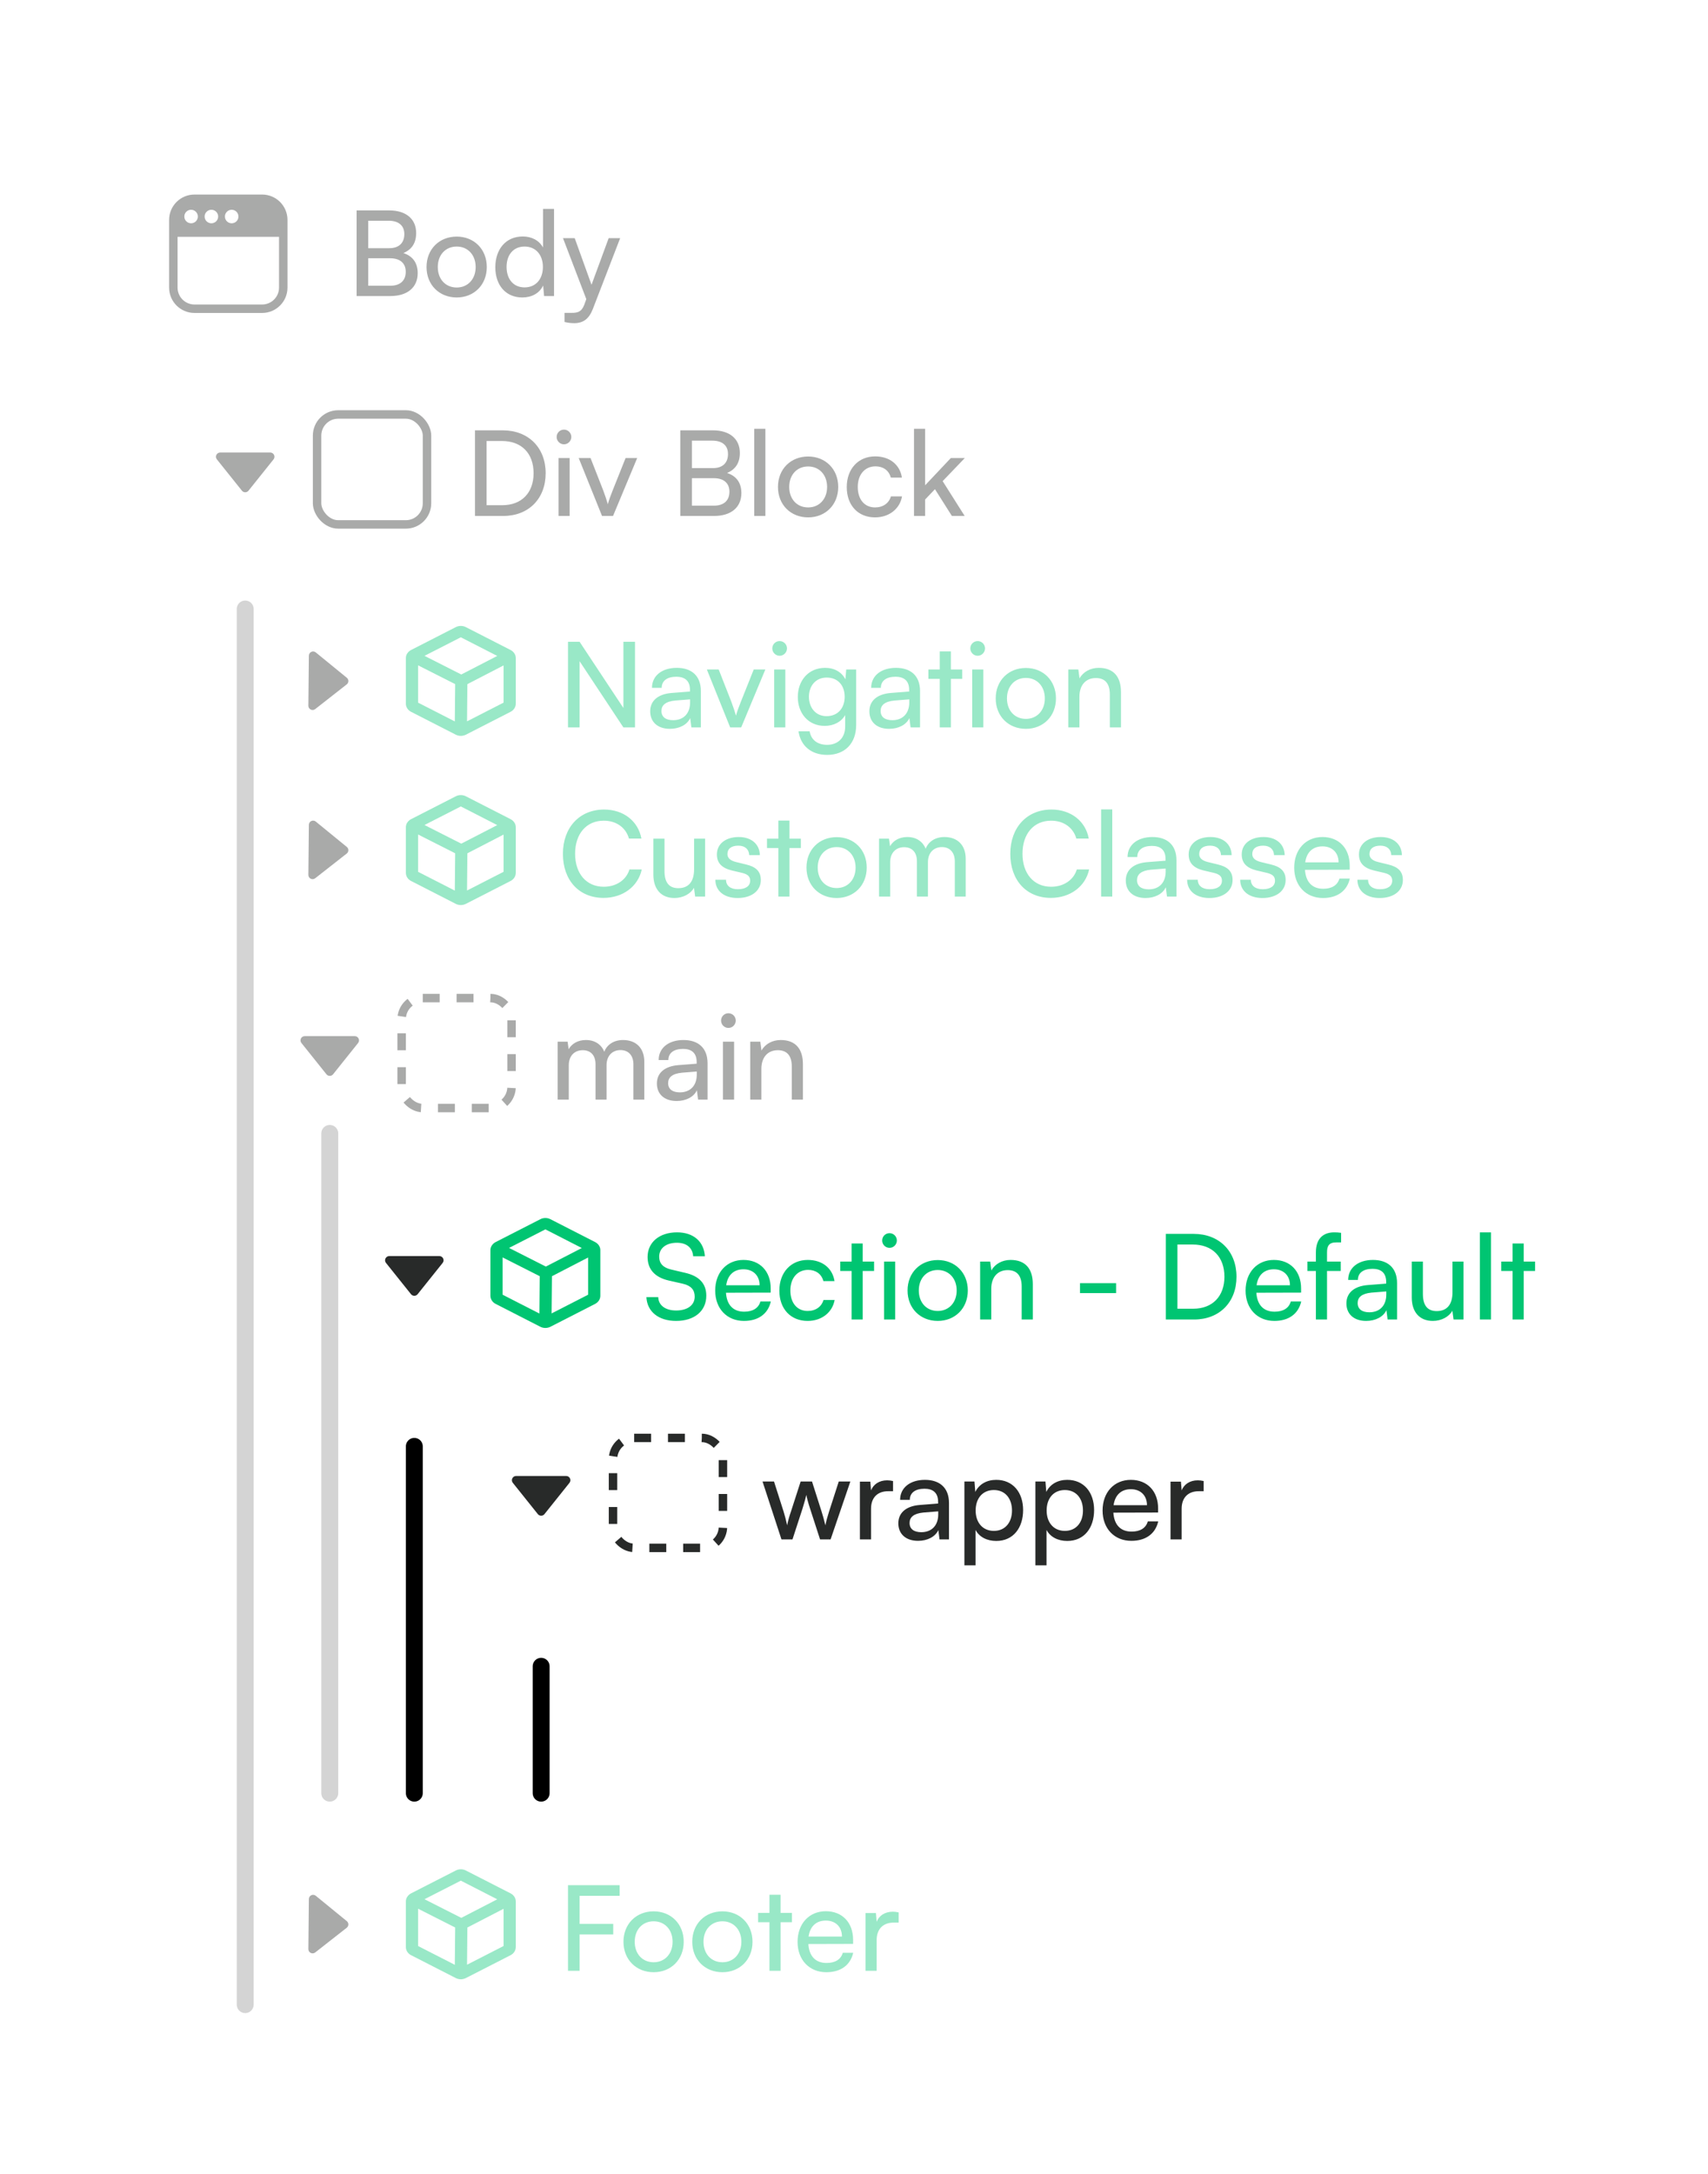 <svg width="202" height="257" viewBox="0 0 202 257" fill="none" xmlns="http://www.w3.org/2000/svg">
<g opacity="0.4">
<path fill-rule="evenodd" clip-rule="evenodd" d="M31 23H23C21.343 23 20 24.343 20 26V34C20 35.657 21.343 37 23 37H31C32.657 37 34 35.657 34 34V26C34 24.343 32.657 23 31 23ZM33 28H21V34C21 35.105 21.895 36 23 36H31C32.105 36 33 35.105 33 34V28ZM23.4 25.6C23.4 26.042 23.042 26.4 22.6 26.4C22.158 26.4 21.8 26.042 21.8 25.6C21.8 25.158 22.158 24.8 22.6 24.8C23.042 24.8 23.4 25.158 23.4 25.6ZM27.4 26.4C27.842 26.4 28.2 26.042 28.2 25.6C28.2 25.158 27.842 24.8 27.4 24.8C26.958 24.8 26.6 25.158 26.6 25.6C26.6 26.042 26.958 26.4 27.4 26.4ZM25.8 25.6C25.8 26.042 25.442 26.4 25 26.4C24.558 26.4 24.2 26.042 24.2 25.6C24.2 25.158 24.558 24.8 25 24.8C25.442 24.8 25.8 25.158 25.8 25.6Z" fill="#282A29"/>
<path d="M42.176 35V24.878H46.04C48.014 24.878 49.218 25.886 49.218 27.552C49.218 28.714 48.714 29.498 47.706 29.918C48.826 30.282 49.4 31.094 49.4 32.298C49.4 33.978 48.182 35 46.18 35H42.176ZM45.956 26.096H43.548V29.344H46.04C47.174 29.344 47.818 28.728 47.818 27.678C47.818 26.67 47.146 26.096 45.956 26.096ZM46.152 30.534H43.548V33.782H46.152C47.328 33.782 47.986 33.18 47.986 32.13C47.986 31.122 47.314 30.534 46.152 30.534ZM50.445 31.57C50.445 29.456 51.957 27.972 54.015 27.972C56.059 27.972 57.571 29.456 57.571 31.57C57.571 33.684 56.059 35.168 54.015 35.168C51.957 35.168 50.445 33.684 50.445 31.57ZM51.775 31.57C51.775 32.998 52.685 33.992 54.015 33.992C55.331 33.992 56.255 32.998 56.255 31.57C56.255 30.142 55.331 29.148 54.015 29.148C52.685 29.148 51.775 30.142 51.775 31.57ZM61.772 35.168C59.784 35.168 58.58 33.684 58.58 31.598C58.58 29.498 59.798 27.958 61.828 27.958C62.878 27.958 63.76 28.42 64.222 29.26V24.696H65.524V35H64.348L64.236 33.754C63.788 34.692 62.864 35.168 61.772 35.168ZM62.038 33.978C63.382 33.978 64.208 32.984 64.208 31.556C64.208 30.156 63.382 29.148 62.038 29.148C60.694 29.148 59.91 30.156 59.91 31.556C59.91 32.97 60.694 33.978 62.038 33.978ZM66.765 38.066V36.988H67.647C68.277 36.988 68.781 36.89 69.103 36.022L69.341 35.364L66.583 28.154H67.969L69.957 33.67L71.987 28.154H73.345L70.111 36.54C69.649 37.716 68.963 38.206 67.913 38.206C67.479 38.206 67.115 38.15 66.765 38.066Z" fill="#282A29"/>
</g>
<g opacity="0.4">
<path d="M38.61 127.012L35.65 123.312C35.388 122.985 35.621 122.5 36.04 122.5H41.96C42.379 122.5 42.612 122.985 42.35 123.312L39.39 127.012C39.19 127.262 38.81 127.262 38.61 127.012Z" fill="#282A29"/>
<rect x="47.5" y="118" width="13" height="13" rx="2.5" stroke="#282A29" stroke-dasharray="2 2"/>
<path d="M67.268 130H65.952V123.154H67.128L67.254 124.05C67.604 123.406 68.332 122.958 69.298 122.958C70.362 122.958 71.118 123.49 71.468 124.344C71.79 123.49 72.616 122.958 73.68 122.958C75.248 122.958 76.2 123.938 76.2 125.52V130H74.912V125.842C74.912 124.764 74.31 124.148 73.386 124.148C72.392 124.148 71.734 124.848 71.734 125.94V130H70.432V125.828C70.432 124.75 69.844 124.162 68.92 124.162C67.926 124.162 67.268 124.848 67.268 125.94V130ZM80.026 130.168C78.556 130.168 77.688 129.342 77.688 128.096C77.688 126.836 78.626 126.052 80.236 125.926L82.392 125.758V125.562C82.392 124.414 81.706 124.008 80.782 124.008C79.676 124.008 79.046 124.498 79.046 125.324H77.898C77.898 123.896 79.074 122.958 80.838 122.958C82.532 122.958 83.68 123.854 83.68 125.702V130H82.56L82.42 128.894C82.07 129.678 81.132 130.168 80.026 130.168ZM80.404 129.146C81.65 129.146 82.406 128.334 82.406 127.046V126.682L80.656 126.822C79.494 126.934 79.018 127.382 79.018 128.054C79.018 128.782 79.55 129.146 80.404 129.146ZM86.147 121.53C85.671 121.53 85.279 121.138 85.279 120.662C85.279 120.172 85.671 119.794 86.147 119.794C86.623 119.794 87.015 120.172 87.015 120.662C87.015 121.138 86.623 121.53 86.147 121.53ZM85.503 130V123.154H86.819V130H85.503ZM90.045 130H88.729V123.154H89.919L90.059 124.204C90.493 123.42 91.361 122.958 92.327 122.958C94.133 122.958 94.959 124.064 94.959 125.814V130H93.643V126.108C93.643 124.722 92.999 124.162 91.991 124.162C90.759 124.162 90.045 125.044 90.045 126.374V130Z" fill="#282A29"/>
</g>
<g opacity="0.4">
<path d="M41.008 100.911L37.279 103.833C36.949 104.092 36.466 103.854 36.47 103.434L36.53 97.515C36.534 97.096 37.022 96.868 37.346 97.133L41.016 100.13C41.264 100.333 41.26 100.713 41.008 100.911Z" fill="#282A29"/>
<path d="M60.843 97.264C60.843 97.259 60.843 97.259 60.837 97.254C60.728 97.085 60.573 96.945 60.386 96.849L55.09 94.14C54.91 94.048 54.706 94 54.5 94C54.294 94 54.09 94.048 53.91 94.14L48.614 96.849C48.425 96.946 48.27 97.088 48.163 97.259H48.157C48.156 97.263 48.154 97.267 48.151 97.27C48.052 97.432 48 97.615 48 97.801V103.197C48.001 103.391 48.058 103.582 48.165 103.75C48.273 103.919 48.428 104.058 48.614 104.154L53.91 106.863C54.077 106.946 54.262 106.993 54.452 107H54.554C54.742 106.991 54.925 106.944 55.09 106.863L60.386 104.154C60.572 104.058 60.727 103.919 60.835 103.75C60.942 103.582 60.999 103.391 61 103.197V97.801C61.001 97.612 60.947 97.427 60.843 97.264ZM54.5 95.344L58.809 97.549L54.554 99.743L50.203 97.538L54.5 95.344ZM49.444 98.66L53.832 100.882L53.79 105.293L49.444 103.071V98.66ZM55.234 105.282L55.276 100.882L59.556 98.671V103.071L55.234 105.282Z" fill="#00C572"/>
<path d="M71.376 106.154C68.492 106.154 66.574 104.082 66.574 100.946C66.574 97.824 68.548 95.71 71.446 95.71C73.728 95.71 75.478 97.068 75.856 99.14H74.386C74.008 97.824 72.874 97.026 71.404 97.026C69.36 97.026 68.016 98.566 68.016 100.932C68.016 103.298 69.36 104.838 71.404 104.838C72.888 104.838 74.064 104.04 74.442 102.794H75.898C75.464 104.81 73.658 106.154 71.376 106.154ZM82.088 99.154H83.39V106H82.214L82.074 104.964C81.682 105.678 80.772 106.168 79.764 106.168C78.168 106.168 77.272 105.09 77.272 103.41V99.154H78.588V102.976C78.588 104.446 79.218 105.006 80.226 105.006C81.43 105.006 82.088 104.236 82.088 102.766V99.154ZM84.603 104.012H85.863C85.863 104.712 86.395 105.132 87.263 105.132C88.187 105.132 88.719 104.754 88.719 104.124C88.719 103.662 88.495 103.382 87.781 103.2L86.577 102.92C85.359 102.626 84.785 102.024 84.785 101.016C84.785 99.756 85.849 98.958 87.361 98.958C88.859 98.958 89.839 99.798 89.867 101.1H88.607C88.579 100.414 88.117 99.98 87.319 99.98C86.493 99.98 86.031 100.344 86.031 100.974C86.031 101.436 86.367 101.744 87.039 101.912L88.243 102.206C89.405 102.486 89.979 103.018 89.979 104.04C89.979 105.342 88.859 106.168 87.235 106.168C85.625 106.168 84.603 105.314 84.603 104.012ZM93.37 106H92.054V100.26H90.71V99.154H92.054V97.012H93.37V99.154H94.714V100.26H93.37V106ZM95.379 102.57C95.379 100.456 96.891 98.972 98.949 98.972C100.993 98.972 102.505 100.456 102.505 102.57C102.505 104.684 100.993 106.168 98.949 106.168C96.891 106.168 95.379 104.684 95.379 102.57ZM96.709 102.57C96.709 103.998 97.619 104.992 98.949 104.992C100.265 104.992 101.189 103.998 101.189 102.57C101.189 101.142 100.265 100.148 98.949 100.148C97.619 100.148 96.709 101.142 96.709 102.57ZM105.278 106H103.962V99.154H105.138L105.264 100.05C105.614 99.406 106.342 98.958 107.308 98.958C108.372 98.958 109.128 99.49 109.478 100.344C109.8 99.49 110.626 98.958 111.69 98.958C113.258 98.958 114.21 99.938 114.21 101.52V106H112.922V101.842C112.922 100.764 112.32 100.148 111.396 100.148C110.402 100.148 109.744 100.848 109.744 101.94V106H108.442V101.828C108.442 100.75 107.854 100.162 106.93 100.162C105.936 100.162 105.278 100.848 105.278 101.94V106ZM124.286 106.154C121.402 106.154 119.484 104.082 119.484 100.946C119.484 97.824 121.458 95.71 124.356 95.71C126.638 95.71 128.388 97.068 128.766 99.14H127.296C126.918 97.824 125.784 97.026 124.314 97.026C122.27 97.026 120.926 98.566 120.926 100.932C120.926 103.298 122.27 104.838 124.314 104.838C125.798 104.838 126.974 104.04 127.352 102.794H128.808C128.374 104.81 126.568 106.154 124.286 106.154ZM131.542 106H130.226V95.696H131.542V106ZM135.481 106.168C134.011 106.168 133.143 105.342 133.143 104.096C133.143 102.836 134.081 102.052 135.691 101.926L137.847 101.758V101.562C137.847 100.414 137.161 100.008 136.237 100.008C135.131 100.008 134.501 100.498 134.501 101.324H133.353C133.353 99.896 134.529 98.958 136.293 98.958C137.987 98.958 139.135 99.854 139.135 101.702V106H138.015L137.875 104.894C137.525 105.678 136.587 106.168 135.481 106.168ZM135.859 105.146C137.105 105.146 137.861 104.334 137.861 103.046V102.682L136.111 102.822C134.949 102.934 134.473 103.382 134.473 104.054C134.473 104.782 135.005 105.146 135.859 105.146ZM140.398 104.012H141.658C141.658 104.712 142.19 105.132 143.058 105.132C143.982 105.132 144.514 104.754 144.514 104.124C144.514 103.662 144.29 103.382 143.576 103.2L142.372 102.92C141.154 102.626 140.58 102.024 140.58 101.016C140.58 99.756 141.644 98.958 143.156 98.958C144.654 98.958 145.634 99.798 145.662 101.1H144.402C144.374 100.414 143.912 99.98 143.114 99.98C142.288 99.98 141.826 100.344 141.826 100.974C141.826 101.436 142.162 101.744 142.834 101.912L144.038 102.206C145.2 102.486 145.774 103.018 145.774 104.04C145.774 105.342 144.654 106.168 143.03 106.168C141.42 106.168 140.398 105.314 140.398 104.012ZM146.673 104.012H147.933C147.933 104.712 148.465 105.132 149.333 105.132C150.257 105.132 150.789 104.754 150.789 104.124C150.789 103.662 150.565 103.382 149.851 103.2L148.647 102.92C147.429 102.626 146.855 102.024 146.855 101.016C146.855 99.756 147.919 98.958 149.431 98.958C150.929 98.958 151.909 99.798 151.937 101.1H150.677C150.649 100.414 150.187 99.98 149.389 99.98C148.563 99.98 148.101 100.344 148.101 100.974C148.101 101.436 148.437 101.744 149.109 101.912L150.313 102.206C151.475 102.486 152.049 103.018 152.049 104.04C152.049 105.342 150.929 106.168 149.305 106.168C147.695 106.168 146.673 105.314 146.673 104.012ZM156.463 106.168C154.447 106.168 153.061 104.712 153.061 102.584C153.061 100.442 154.419 98.958 156.407 98.958C158.353 98.958 159.627 100.302 159.627 102.332V102.822L154.335 102.836C154.433 104.278 155.189 105.076 156.491 105.076C157.513 105.076 158.185 104.656 158.409 103.872H159.641C159.305 105.342 158.157 106.168 156.463 106.168ZM156.407 100.064C155.259 100.064 154.531 100.75 154.363 101.954H158.311C158.311 100.82 157.569 100.064 156.407 100.064ZM160.537 104.012H161.797C161.797 104.712 162.329 105.132 163.197 105.132C164.121 105.132 164.653 104.754 164.653 104.124C164.653 103.662 164.429 103.382 163.715 103.2L162.511 102.92C161.293 102.626 160.719 102.024 160.719 101.016C160.719 99.756 161.783 98.958 163.295 98.958C164.793 98.958 165.773 99.798 165.801 101.1H164.541C164.513 100.414 164.051 99.98 163.253 99.98C162.427 99.98 161.965 100.344 161.965 100.974C161.965 101.436 162.301 101.744 162.973 101.912L164.177 102.206C165.339 102.486 165.913 103.018 165.913 104.04C165.913 105.342 164.793 106.168 163.169 106.168C161.559 106.168 160.537 105.314 160.537 104.012Z" fill="#00C572"/>
</g>
<g opacity="0.4">
<path d="M41.008 80.911L37.279 83.833C36.949 84.091 36.466 83.854 36.47 83.434L36.53 77.515C36.534 77.096 37.022 76.868 37.346 77.133L41.016 80.13C41.264 80.332 41.26 80.713 41.008 80.911Z" fill="#282A29"/>
<path d="M60.843 77.264C60.843 77.259 60.843 77.259 60.837 77.254C60.728 77.085 60.573 76.945 60.386 76.849L55.09 74.14C54.91 74.048 54.706 74 54.5 74C54.294 74 54.09 74.048 53.91 74.14L48.614 76.849C48.425 76.946 48.27 77.088 48.163 77.259H48.157C48.156 77.263 48.154 77.267 48.151 77.27C48.052 77.432 48 77.615 48 77.801V83.197C48.001 83.391 48.058 83.582 48.165 83.751C48.273 83.919 48.428 84.058 48.614 84.154L53.91 86.863C54.077 86.946 54.262 86.993 54.452 87H54.554C54.742 86.991 54.925 86.944 55.09 86.863L60.386 84.154C60.572 84.058 60.727 83.919 60.835 83.751C60.942 83.582 60.999 83.391 61 83.197V77.801C61.001 77.612 60.947 77.427 60.843 77.264ZM54.5 75.344L58.809 77.549L54.554 79.743L50.203 77.538L54.5 75.344ZM49.444 78.66L53.832 80.882L53.79 85.293L49.444 83.071V78.66ZM55.234 85.282L55.276 80.882L59.556 78.671V83.071L55.234 85.282Z" fill="#00C572"/>
<path d="M68.548 86H67.176V75.878H68.548L73.728 83.704V75.878H75.1V86H73.728L68.548 78.174V86ZM79.235 86.168C77.765 86.168 76.897 85.342 76.897 84.096C76.897 82.836 77.835 82.052 79.445 81.926L81.601 81.758V81.562C81.601 80.414 80.915 80.008 79.991 80.008C78.885 80.008 78.255 80.498 78.255 81.324H77.107C77.107 79.896 78.283 78.958 80.047 78.958C81.741 78.958 82.889 79.854 82.889 81.702V86H81.769L81.629 84.894C81.279 85.678 80.341 86.168 79.235 86.168ZM79.613 85.146C80.859 85.146 81.615 84.334 81.615 83.046V82.682L79.865 82.822C78.703 82.934 78.227 83.382 78.227 84.054C78.227 84.782 78.759 85.146 79.613 85.146ZM86.356 86L83.598 79.154H84.998L86.496 82.976C86.734 83.62 86.93 84.194 87.042 84.614C87.154 84.166 87.378 83.578 87.616 82.976L89.142 79.154H90.514L87.658 86H86.356ZM92.205 77.53C91.729 77.53 91.337 77.138 91.337 76.662C91.337 76.172 91.729 75.794 92.205 75.794C92.681 75.794 93.073 76.172 93.073 76.662C93.073 77.138 92.681 77.53 92.205 77.53ZM91.561 86V79.154H92.877V86H91.561ZM94.354 82.402C94.354 80.47 95.6 78.958 97.588 78.958C98.694 78.958 99.548 79.462 99.982 80.316L100.08 79.154H101.256V85.72C101.256 87.876 99.926 89.248 97.826 89.248C95.964 89.248 94.69 88.198 94.438 86.462H95.754C95.922 87.47 96.678 88.058 97.826 88.058C99.114 88.058 99.954 87.218 99.954 85.916V84.544C99.506 85.342 98.61 85.818 97.532 85.818C95.586 85.818 94.354 84.32 94.354 82.402ZM95.67 82.374C95.67 83.662 96.468 84.67 97.756 84.67C99.086 84.67 99.898 83.718 99.898 82.374C99.898 81.058 99.114 80.106 97.77 80.106C96.454 80.106 95.67 81.114 95.67 82.374ZM105.157 86.168C103.687 86.168 102.819 85.342 102.819 84.096C102.819 82.836 103.757 82.052 105.367 81.926L107.523 81.758V81.562C107.523 80.414 106.837 80.008 105.913 80.008C104.807 80.008 104.177 80.498 104.177 81.324H103.029C103.029 79.896 104.205 78.958 105.969 78.958C107.663 78.958 108.811 79.854 108.811 81.702V86H107.691L107.551 84.894C107.201 85.678 106.263 86.168 105.157 86.168ZM105.535 85.146C106.781 85.146 107.537 84.334 107.537 83.046V82.682L105.787 82.822C104.625 82.934 104.149 83.382 104.149 84.054C104.149 84.782 104.681 85.146 105.535 85.146ZM112.456 86H111.14V80.26H109.796V79.154H111.14V77.012H112.456V79.154H113.8V80.26H112.456V86ZM115.625 77.53C115.149 77.53 114.757 77.138 114.757 76.662C114.757 76.172 115.149 75.794 115.625 75.794C116.101 75.794 116.493 76.172 116.493 76.662C116.493 77.138 116.101 77.53 115.625 77.53ZM114.981 86V79.154H116.297V86H114.981ZM117.76 82.57C117.76 80.456 119.272 78.972 121.33 78.972C123.374 78.972 124.886 80.456 124.886 82.57C124.886 84.684 123.374 86.168 121.33 86.168C119.272 86.168 117.76 84.684 117.76 82.57ZM119.09 82.57C119.09 83.998 120 84.992 121.33 84.992C122.646 84.992 123.57 83.998 123.57 82.57C123.57 81.142 122.646 80.148 121.33 80.148C120 80.148 119.09 81.142 119.09 82.57ZM127.659 86H126.343V79.154H127.533L127.673 80.204C128.107 79.42 128.975 78.958 129.941 78.958C131.747 78.958 132.573 80.064 132.573 81.814V86H131.257V82.108C131.257 80.722 130.613 80.162 129.605 80.162C128.373 80.162 127.659 81.044 127.659 82.374V86Z" fill="#00C572"/>
</g>
<path opacity="0.2" d="M29 72L29 237" stroke="#282A29" stroke-width="2" stroke-linecap="round" stroke-linejoin="round"/>
<path opacity="0.2" d="M39 134L39 212" stroke="#282A29" stroke-width="2" stroke-linecap="round" stroke-linejoin="round"/>
<g opacity="0.4">
<path d="M41.008 227.911L37.279 230.833C36.949 231.092 36.466 230.854 36.47 230.434L36.53 224.515C36.534 224.096 37.022 223.868 37.346 224.133L41.016 227.13C41.264 227.333 41.26 227.713 41.008 227.911Z" fill="#282A29"/>
<path d="M60.843 224.264C60.843 224.259 60.843 224.259 60.837 224.253C60.728 224.085 60.573 223.945 60.386 223.848L55.09 221.14C54.91 221.048 54.706 221 54.5 221C54.294 221 54.09 221.048 53.91 221.14L48.614 223.848C48.425 223.946 48.27 224.088 48.163 224.259H48.157C48.156 224.263 48.154 224.267 48.151 224.27C48.052 224.432 48 224.615 48 224.801V230.197C48.001 230.391 48.058 230.582 48.165 230.75C48.273 230.919 48.428 231.058 48.614 231.154L53.91 233.863C54.077 233.946 54.262 233.993 54.452 234H54.554C54.742 233.991 54.925 233.944 55.09 233.863L60.386 231.154C60.572 231.058 60.727 230.919 60.835 230.75C60.942 230.582 60.999 230.391 61 230.197V224.801C61.001 224.612 60.947 224.427 60.843 224.264ZM54.5 222.344L58.809 224.549L54.554 226.743L50.203 224.538L54.5 222.344ZM49.444 225.66L53.832 227.882L53.79 232.293L49.444 230.071V225.66ZM55.234 232.282L55.276 227.882L59.556 225.671V230.071L55.234 232.282Z" fill="#00C572"/>
<path d="M72.524 228.702H68.548V233H67.176V222.878H73.28V224.138H68.548V227.456H72.524V228.702ZM73.736 229.57C73.736 227.456 75.248 225.972 77.306 225.972C79.35 225.972 80.862 227.456 80.862 229.57C80.862 231.684 79.35 233.168 77.306 233.168C75.248 233.168 73.736 231.684 73.736 229.57ZM75.066 229.57C75.066 230.998 75.976 231.992 77.306 231.992C78.622 231.992 79.546 230.998 79.546 229.57C79.546 228.142 78.622 227.148 77.306 227.148C75.976 227.148 75.066 228.142 75.066 229.57ZM81.871 229.57C81.871 227.456 83.383 225.972 85.441 225.972C87.485 225.972 88.997 227.456 88.997 229.57C88.997 231.684 87.485 233.168 85.441 233.168C83.383 233.168 81.871 231.684 81.871 229.57ZM83.201 229.57C83.201 230.998 84.111 231.992 85.441 231.992C86.757 231.992 87.681 230.998 87.681 229.57C87.681 228.142 86.757 227.148 85.441 227.148C84.111 227.148 83.201 228.142 83.201 229.57ZM92.318 233H91.002V227.26H89.658V226.154H91.002V224.012H92.318V226.154H93.662V227.26H92.318V233ZM97.728 233.168C95.712 233.168 94.326 231.712 94.326 229.584C94.326 227.442 95.684 225.958 97.672 225.958C99.618 225.958 100.892 227.302 100.892 229.332V229.822L95.6 229.836C95.698 231.278 96.454 232.076 97.756 232.076C98.778 232.076 99.45 231.656 99.674 230.872H100.906C100.57 232.342 99.422 233.168 97.728 233.168ZM97.672 227.064C96.524 227.064 95.796 227.75 95.628 228.954H99.576C99.576 227.82 98.834 227.064 97.672 227.064ZM106.282 226.098V227.302H105.694C104.448 227.302 103.678 228.058 103.678 229.374V233H102.362V226.168H103.594L103.678 227.204C103.958 226.49 104.644 226.014 105.582 226.014C105.82 226.014 106.016 226.042 106.282 226.098Z" fill="#00C572"/>
</g>
<g opacity="0.4">
<path d="M28.61 58.012L25.65 54.312C25.388 53.985 25.621 53.5 26.04 53.5H31.96C32.379 53.5 32.612 53.985 32.35 54.312L29.39 58.012C29.19 58.262 28.81 58.262 28.61 58.012Z" fill="#282A29"/>
<rect x="37.5" y="49" width="13" height="13" rx="2.5" stroke="#282A29"/>
<path d="M59.522 61H56.176V50.878H59.466C62.49 50.878 64.534 52.922 64.534 55.946C64.534 58.956 62.518 61 59.522 61ZM59.368 52.138H57.548V59.726H59.424C61.678 59.726 63.106 58.27 63.106 55.946C63.106 53.594 61.678 52.138 59.368 52.138ZM66.7 52.53C66.224 52.53 65.832 52.138 65.832 51.662C65.832 51.172 66.224 50.794 66.7 50.794C67.175 50.794 67.567 51.172 67.567 51.662C67.567 52.138 67.175 52.53 66.7 52.53ZM66.055 61V54.154H67.371V61H66.055ZM71.2 61L68.442 54.154H69.842L71.34 57.976C71.578 58.62 71.774 59.194 71.886 59.614C71.998 59.166 72.222 58.578 72.46 57.976L73.986 54.154H75.358L72.502 61H71.2ZM80.457 61V50.878H84.321C86.295 50.878 87.499 51.886 87.499 53.552C87.499 54.714 86.995 55.498 85.987 55.918C87.107 56.282 87.681 57.094 87.681 58.298C87.681 59.978 86.463 61 84.461 61H80.457ZM84.237 52.096H81.829V55.344H84.321C85.455 55.344 86.099 54.728 86.099 53.678C86.099 52.67 85.427 52.096 84.237 52.096ZM84.433 56.534H81.829V59.782H84.433C85.609 59.782 86.267 59.18 86.267 58.13C86.267 57.122 85.595 56.534 84.433 56.534ZM90.519 61H89.203V50.696H90.519V61ZM92.008 57.57C92.008 55.456 93.52 53.972 95.578 53.972C97.622 53.972 99.134 55.456 99.134 57.57C99.134 59.684 97.622 61.168 95.578 61.168C93.52 61.168 92.008 59.684 92.008 57.57ZM93.338 57.57C93.338 58.998 94.248 59.992 95.578 59.992C96.894 59.992 97.818 58.998 97.818 57.57C97.818 56.142 96.894 55.148 95.578 55.148C94.248 55.148 93.338 56.142 93.338 57.57ZM100.143 57.584C100.143 55.442 101.501 53.958 103.503 53.958C105.225 53.958 106.429 54.938 106.667 56.464H105.351C105.127 55.596 104.427 55.134 103.545 55.134C102.299 55.134 101.445 56.086 101.445 57.57C101.445 59.04 102.243 59.992 103.489 59.992C104.427 59.992 105.127 59.502 105.365 58.69H106.681C106.415 60.174 105.141 61.168 103.489 61.168C101.473 61.168 100.143 59.74 100.143 57.584ZM109.413 61H108.097V50.696H109.413V57.374L112.451 54.154H114.103L111.485 56.884L114.089 61H112.577L110.575 57.836L109.413 59.054V61Z" fill="#282A29"/>
</g>
<path d="M48.61 153.012L45.65 149.312C45.388 148.985 45.621 148.5 46.04 148.5H51.96C52.379 148.5 52.612 148.985 52.35 149.312L49.39 153.012C49.19 153.262 48.81 153.262 48.61 153.012Z" fill="#282A29"/>
<path d="M70.844 147.264C70.844 147.259 70.844 147.259 70.838 147.253C70.728 147.085 70.573 146.945 70.386 146.848L65.09 144.14C64.909 144.048 64.707 144 64.5 144C64.293 144 64.091 144.048 63.91 144.14L58.614 146.848C58.425 146.946 58.27 147.088 58.163 147.259H58.157C58.156 147.263 58.154 147.267 58.151 147.27C58.052 147.432 58 147.615 58 147.801V153.197C58.001 153.391 58.058 153.582 58.165 153.75C58.273 153.919 58.428 154.058 58.614 154.154L63.91 156.863C64.077 156.946 64.262 156.993 64.452 157H64.554C64.742 156.991 64.924 156.944 65.09 156.863L70.386 154.154C70.572 154.058 70.727 153.919 70.835 153.75C70.942 153.582 70.999 153.391 71 153.197V147.801C71.001 147.612 70.947 147.427 70.844 147.264ZM64.5 145.344L68.809 147.549L64.554 149.743L60.203 147.538L64.5 145.344ZM59.444 148.66L63.832 150.882L63.79 155.293L59.444 153.071V148.66ZM65.234 155.282L65.276 150.882L69.555 148.671V153.071L65.234 155.282Z" fill="#00C572"/>
<path d="M76.588 148.608C76.588 146.872 77.988 145.696 80.074 145.696C82.006 145.696 83.252 146.774 83.364 148.524H81.978C81.908 147.516 81.194 146.928 80.06 146.928C78.786 146.928 77.96 147.572 77.96 148.566C77.96 149.378 78.422 149.868 79.374 150.092L81.04 150.484C82.692 150.862 83.532 151.758 83.532 153.186C83.532 155.006 82.118 156.168 79.962 156.168C77.904 156.168 76.532 155.09 76.448 153.354H77.848C77.876 154.32 78.688 154.936 79.962 154.936C81.306 154.936 82.16 154.306 82.16 153.298C82.16 152.5 81.726 151.996 80.76 151.772L79.094 151.394C77.442 151.016 76.588 150.064 76.588 148.608ZM87.986 156.168C85.97 156.168 84.584 154.712 84.584 152.584C84.584 150.442 85.942 148.958 87.93 148.958C89.876 148.958 91.15 150.302 91.15 152.332V152.822L85.858 152.836C85.956 154.278 86.712 155.076 88.014 155.076C89.036 155.076 89.708 154.656 89.932 153.872H91.164C90.828 155.342 89.68 156.168 87.986 156.168ZM87.93 150.064C86.782 150.064 86.054 150.75 85.886 151.954H89.834C89.834 150.82 89.092 150.064 87.93 150.064ZM92.172 152.584C92.172 150.442 93.53 148.958 95.532 148.958C97.254 148.958 98.458 149.938 98.696 151.464H97.38C97.156 150.596 96.456 150.134 95.574 150.134C94.328 150.134 93.474 151.086 93.474 152.57C93.474 154.04 94.272 154.992 95.518 154.992C96.456 154.992 97.156 154.502 97.394 153.69H98.71C98.444 155.174 97.17 156.168 95.518 156.168C93.502 156.168 92.172 154.74 92.172 152.584ZM102.03 156H100.714V150.26H99.371V149.154H100.714V147.012H102.03V149.154H103.374V150.26H102.03V156ZM105.2 147.53C104.724 147.53 104.332 147.138 104.332 146.662C104.332 146.172 104.724 145.794 105.2 145.794C105.676 145.794 106.068 146.172 106.068 146.662C106.068 147.138 105.676 147.53 105.2 147.53ZM104.556 156V149.154H105.872V156H104.556ZM107.334 152.57C107.334 150.456 108.846 148.972 110.904 148.972C112.948 148.972 114.46 150.456 114.46 152.57C114.46 154.684 112.948 156.168 110.904 156.168C108.846 156.168 107.334 154.684 107.334 152.57ZM108.664 152.57C108.664 153.998 109.574 154.992 110.904 154.992C112.22 154.992 113.144 153.998 113.144 152.57C113.144 151.142 112.22 150.148 110.904 150.148C109.574 150.148 108.664 151.142 108.664 152.57ZM117.233 156H115.917V149.154H117.107L117.247 150.204C117.681 149.42 118.549 148.958 119.515 148.958C121.321 148.958 122.147 150.064 122.147 151.814V156H120.831V152.108C120.831 150.722 120.187 150.162 119.179 150.162C117.947 150.162 117.233 151.044 117.233 152.374V156ZM127.728 152.878V151.702H131.998V152.878H127.728ZM141.225 156H137.879V145.878H141.169C144.193 145.878 146.237 147.922 146.237 150.946C146.237 153.956 144.221 156 141.225 156ZM141.071 147.138H139.251V154.726H141.127C143.381 154.726 144.809 153.27 144.809 150.946C144.809 148.594 143.381 147.138 141.071 147.138ZM150.713 156.168C148.697 156.168 147.311 154.712 147.311 152.584C147.311 150.442 148.669 148.958 150.657 148.958C152.603 148.958 153.877 150.302 153.877 152.332V152.822L148.585 152.836C148.683 154.278 149.439 155.076 150.741 155.076C151.763 155.076 152.435 154.656 152.659 153.872H153.891C153.555 155.342 152.407 156.168 150.713 156.168ZM150.657 150.064C149.509 150.064 148.781 150.75 148.613 151.954H152.561C152.561 150.82 151.819 150.064 150.657 150.064ZM154.619 149.154H155.627V148.062C155.627 146.382 156.551 145.696 157.797 145.696C158.049 145.696 158.343 145.71 158.609 145.752V146.886H158.021C157.167 146.886 156.943 147.32 156.943 148.062V149.154H158.567V150.26H156.943V156H155.627V150.26H154.619V149.154ZM161.573 156.168C160.103 156.168 159.235 155.342 159.235 154.096C159.235 152.836 160.173 152.052 161.783 151.926L163.939 151.758V151.562C163.939 150.414 163.253 150.008 162.329 150.008C161.223 150.008 160.593 150.498 160.593 151.324H159.445C159.445 149.896 160.621 148.958 162.385 148.958C164.079 148.958 165.227 149.854 165.227 151.702V156H164.107L163.967 154.894C163.617 155.678 162.679 156.168 161.573 156.168ZM161.951 155.146C163.197 155.146 163.953 154.334 163.953 153.046V152.682L162.203 152.822C161.041 152.934 160.565 153.382 160.565 154.054C160.565 154.782 161.097 155.146 161.951 155.146ZM171.782 149.154H173.084V156H171.908L171.768 154.964C171.376 155.678 170.466 156.168 169.458 156.168C167.862 156.168 166.966 155.09 166.966 153.41V149.154H168.282V152.976C168.282 154.446 168.912 155.006 169.92 155.006C171.124 155.006 171.782 154.236 171.782 152.766V149.154ZM176.337 156H175.021V145.696H176.337V156ZM180.206 156H178.89V150.26H177.546V149.154H178.89V147.012H180.206V149.154H181.55V150.26H180.206V156Z" fill="#00C572"/>
<path d="M49 171V212" stroke="black" stroke-width="2" stroke-linecap="round" stroke-linejoin="round"/>
<path d="M63.61 179.012L60.65 175.312C60.388 174.985 60.621 174.5 61.04 174.5H66.96C67.379 174.5 67.612 174.985 67.35 175.312L64.39 179.012C64.19 179.262 63.81 179.262 63.61 179.012Z" fill="#282A29"/>
<rect x="72.5" y="170" width="13" height="13" rx="2.5" stroke="#282A29" stroke-dasharray="2 2"/>
<path d="M92.422 182L90.182 175.154H91.54L92.674 178.71C92.828 179.214 92.968 179.732 93.094 180.334C93.206 179.732 93.388 179.158 93.542 178.71L94.69 175.154H96.034L97.168 178.71C97.28 179.046 97.504 179.844 97.616 180.334C97.728 179.788 97.854 179.312 98.05 178.71L99.198 175.154H100.57L98.232 182H96.986L95.796 178.332C95.572 177.646 95.432 177.114 95.362 176.736C95.292 177.072 95.166 177.52 94.914 178.346L93.724 182H92.422ZM105.618 175.098V176.302H105.03C103.784 176.302 103.014 177.058 103.014 178.374V182H101.698V175.168H102.93L103.014 176.204C103.294 175.49 103.98 175.014 104.918 175.014C105.156 175.014 105.352 175.042 105.618 175.098ZM108.581 182.168C107.111 182.168 106.243 181.342 106.243 180.096C106.243 178.836 107.181 178.052 108.791 177.926L110.947 177.758V177.562C110.947 176.414 110.261 176.008 109.337 176.008C108.231 176.008 107.601 176.498 107.601 177.324H106.453C106.453 175.896 107.629 174.958 109.393 174.958C111.087 174.958 112.235 175.854 112.235 177.702V182H111.115L110.975 180.894C110.625 181.678 109.687 182.168 108.581 182.168ZM108.959 181.146C110.205 181.146 110.961 180.334 110.961 179.046V178.682L109.211 178.822C108.049 178.934 107.573 179.382 107.573 180.054C107.573 180.782 108.105 181.146 108.959 181.146ZM114.057 185.066V175.154H115.247L115.345 176.386C115.807 175.448 116.731 174.958 117.823 174.958C119.783 174.958 121.001 176.428 121.001 178.528C121.001 180.614 119.853 182.182 117.823 182.182C116.731 182.182 115.821 181.72 115.373 180.88V185.066H114.057ZM115.387 178.584C115.387 179.984 116.199 180.992 117.543 180.992C118.887 180.992 119.685 179.984 119.685 178.584C119.685 177.17 118.887 176.162 117.543 176.162C116.199 176.162 115.387 177.156 115.387 178.584ZM122.452 185.066V175.154H123.642L123.74 176.386C124.202 175.448 125.126 174.958 126.218 174.958C128.178 174.958 129.396 176.428 129.396 178.528C129.396 180.614 128.248 182.182 126.218 182.182C125.126 182.182 124.216 181.72 123.768 180.88V185.066H122.452ZM123.782 178.584C123.782 179.984 124.594 180.992 125.938 180.992C127.282 180.992 128.08 179.984 128.08 178.584C128.08 177.17 127.282 176.162 125.938 176.162C124.594 176.162 123.782 177.156 123.782 178.584ZM133.801 182.168C131.785 182.168 130.399 180.712 130.399 178.584C130.399 176.442 131.757 174.958 133.745 174.958C135.691 174.958 136.965 176.302 136.965 178.332V178.822L131.673 178.836C131.771 180.278 132.527 181.076 133.829 181.076C134.851 181.076 135.523 180.656 135.747 179.872H136.979C136.643 181.342 135.495 182.168 133.801 182.168ZM133.745 176.064C132.597 176.064 131.869 176.75 131.701 177.954H135.649C135.649 176.82 134.907 176.064 133.745 176.064ZM142.354 175.098V176.302H141.766C140.52 176.302 139.75 177.058 139.75 178.374V182H138.434V175.168H139.666L139.75 176.204C140.03 175.49 140.716 175.014 141.654 175.014C141.892 175.014 142.088 175.042 142.354 175.098Z" fill="#282A29"/>
<path d="M64 197V212" stroke="black" stroke-width="2" stroke-linecap="round" stroke-linejoin="round"/>
</svg>
